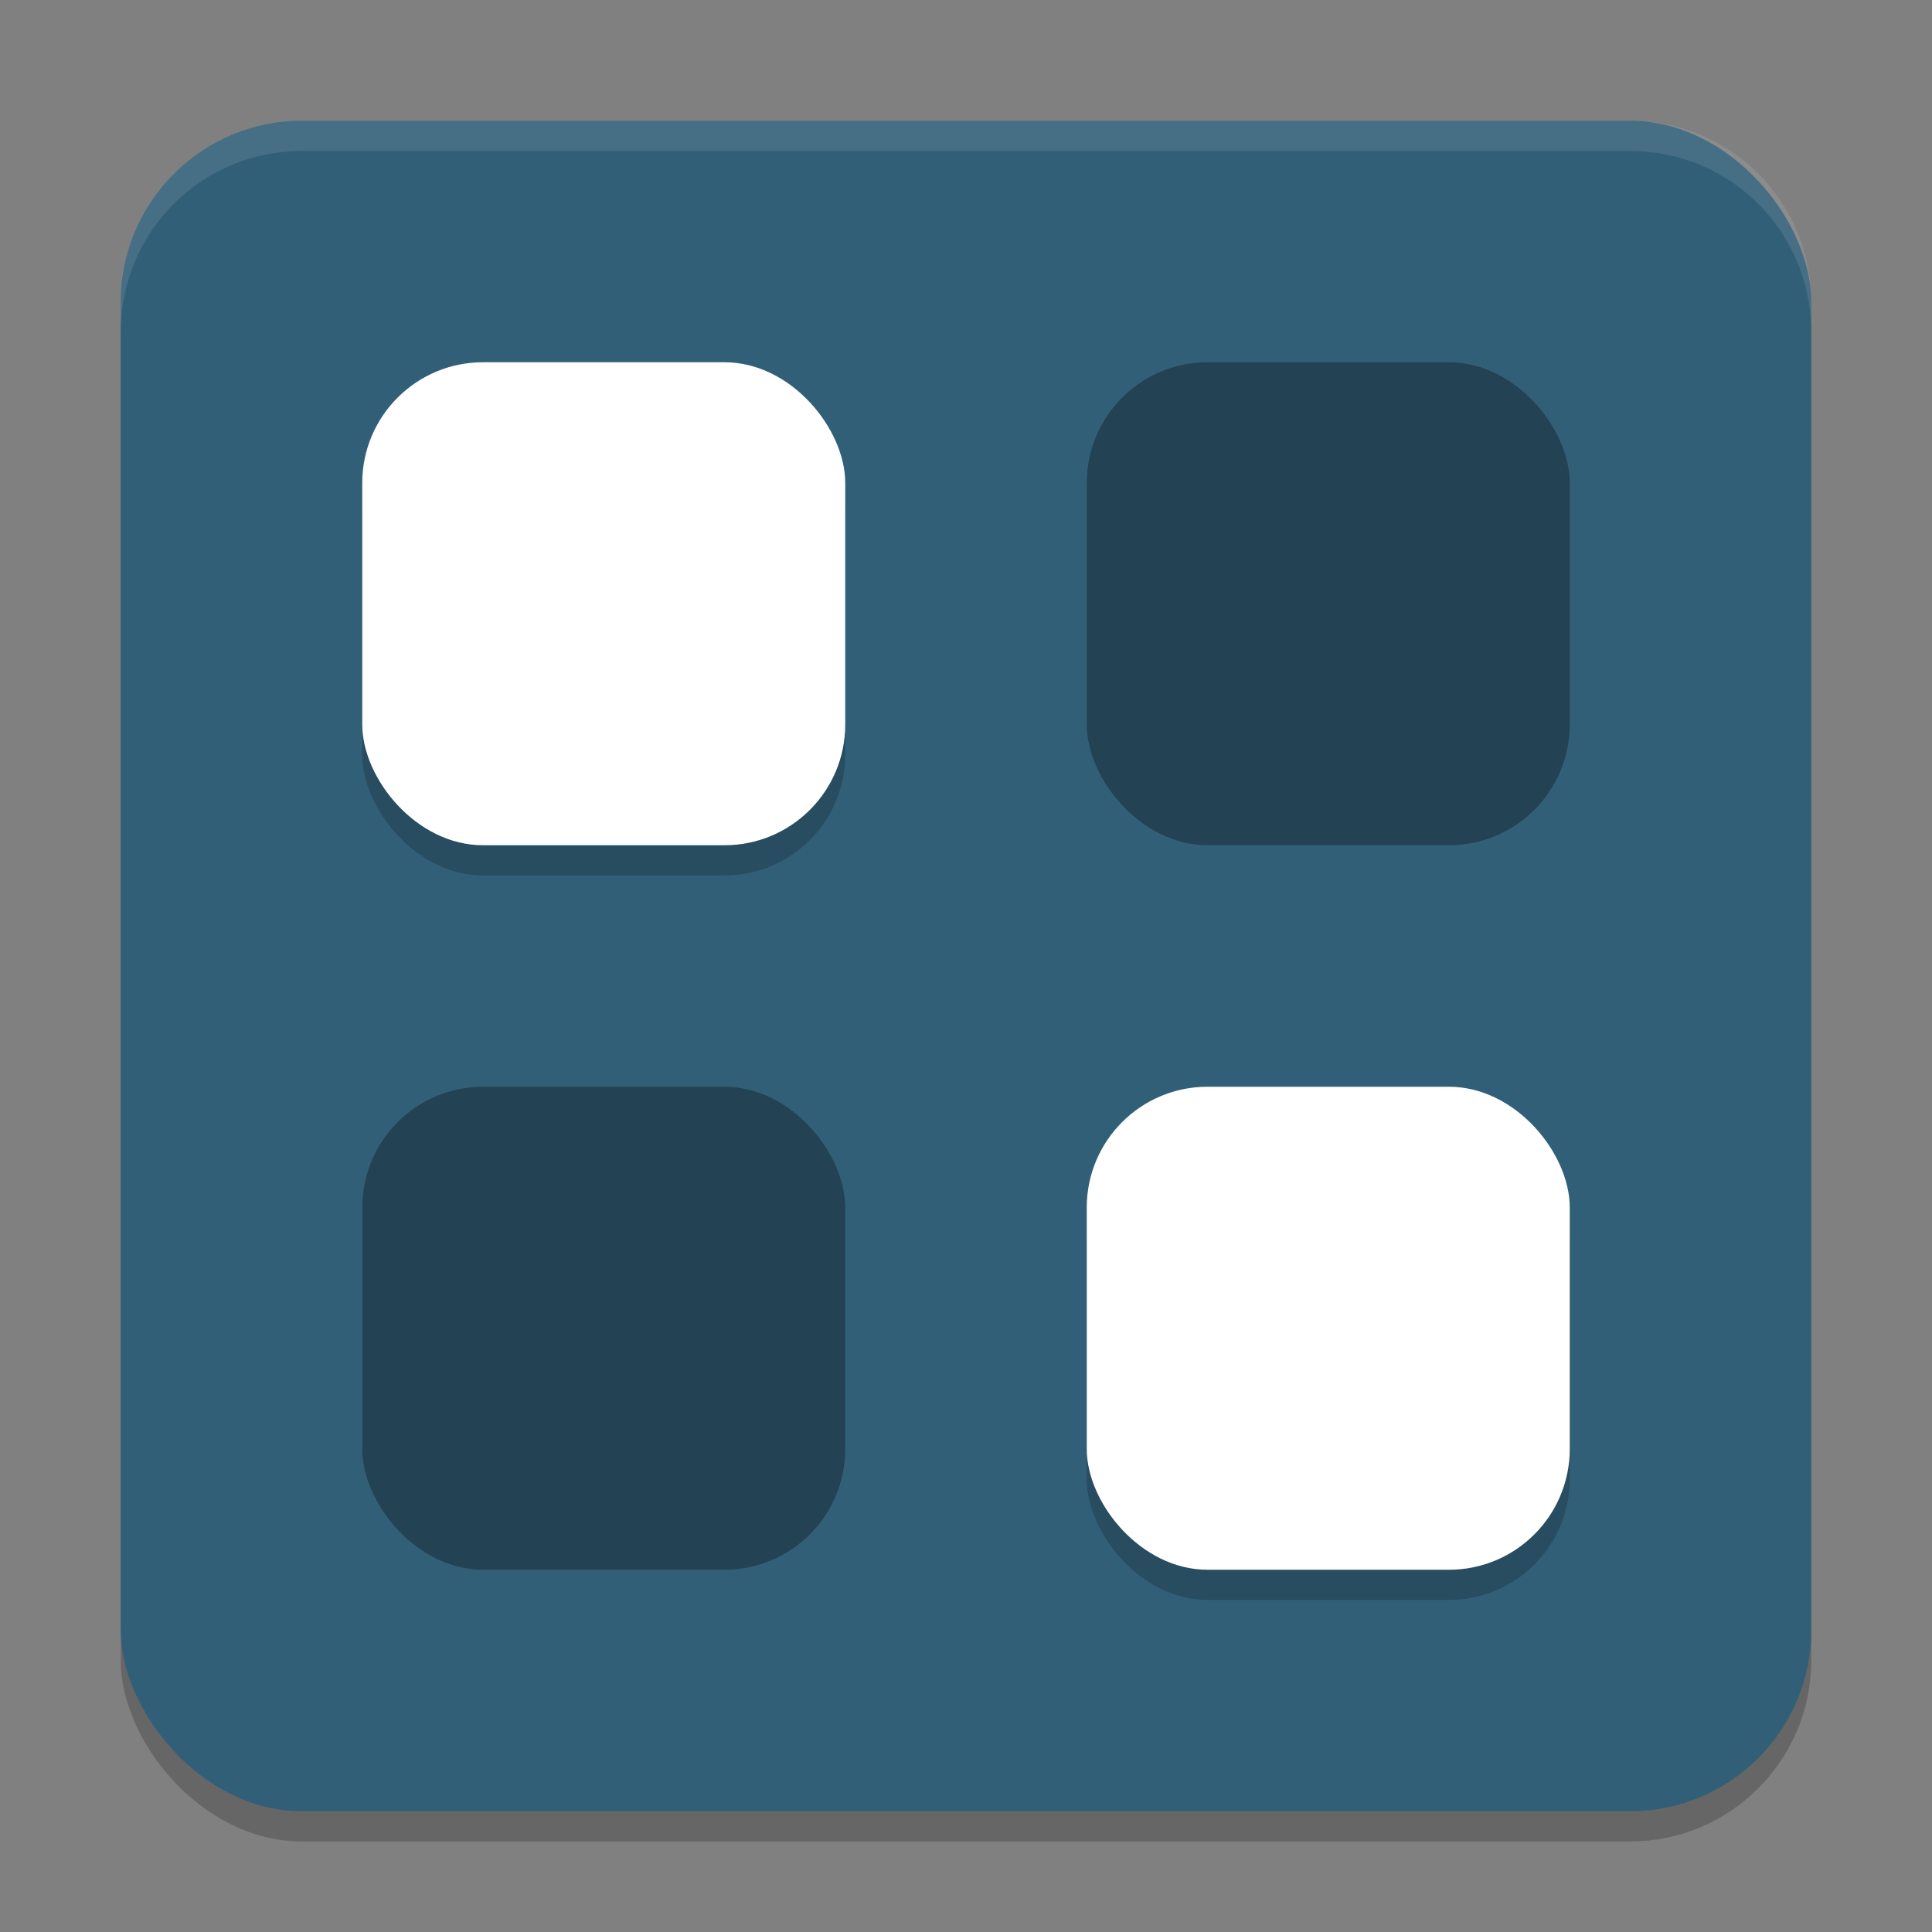 <svg xmlns="http://www.w3.org/2000/svg" width="64" height="64" version="1">
 <rect width="100%" height="100%" fill="#808080" stroke="none"/>
 <rect style="opacity:0.2" width="56" height="56" x="4" y="5" rx="6" ry="6"/>
 <rect style="fill:#325f78" width="56" height="56" x="4" y="4" rx="6" ry="6"/>
 <rect style="opacity:0.2" width="16" height="16" x="12" y="13" rx="4" ry="4"/>
 <rect style="fill:#ffffff" width="16" height="16" x="12" y="12" rx="4" ry="4"/>
 <rect style="opacity:0.3" width="16" height="16" x="36" y="12" rx="4" ry="4"/>
 <rect style="opacity:0.3" width="16" height="16" x="12" y="36" rx="4" ry="4"/>
 <rect style="opacity:0.2" width="16" height="16" x="36" y="37" rx="4" ry="4"/>
 <rect style="fill:#ffffff" width="16" height="16" x="36" y="36" rx="4" ry="4"/>
 <path style="opacity:0.1;fill:#ffffff" d="M 10 4 C 6.676 4 4 6.676 4 10 L 4 11 C 4 7.676 6.676 5 10 5 L 54 5 C 57.324 5 60 7.676 60 11 L 60 10 C 60 6.676 57.324 4 54 4 L 10 4 z"/>
</svg>
